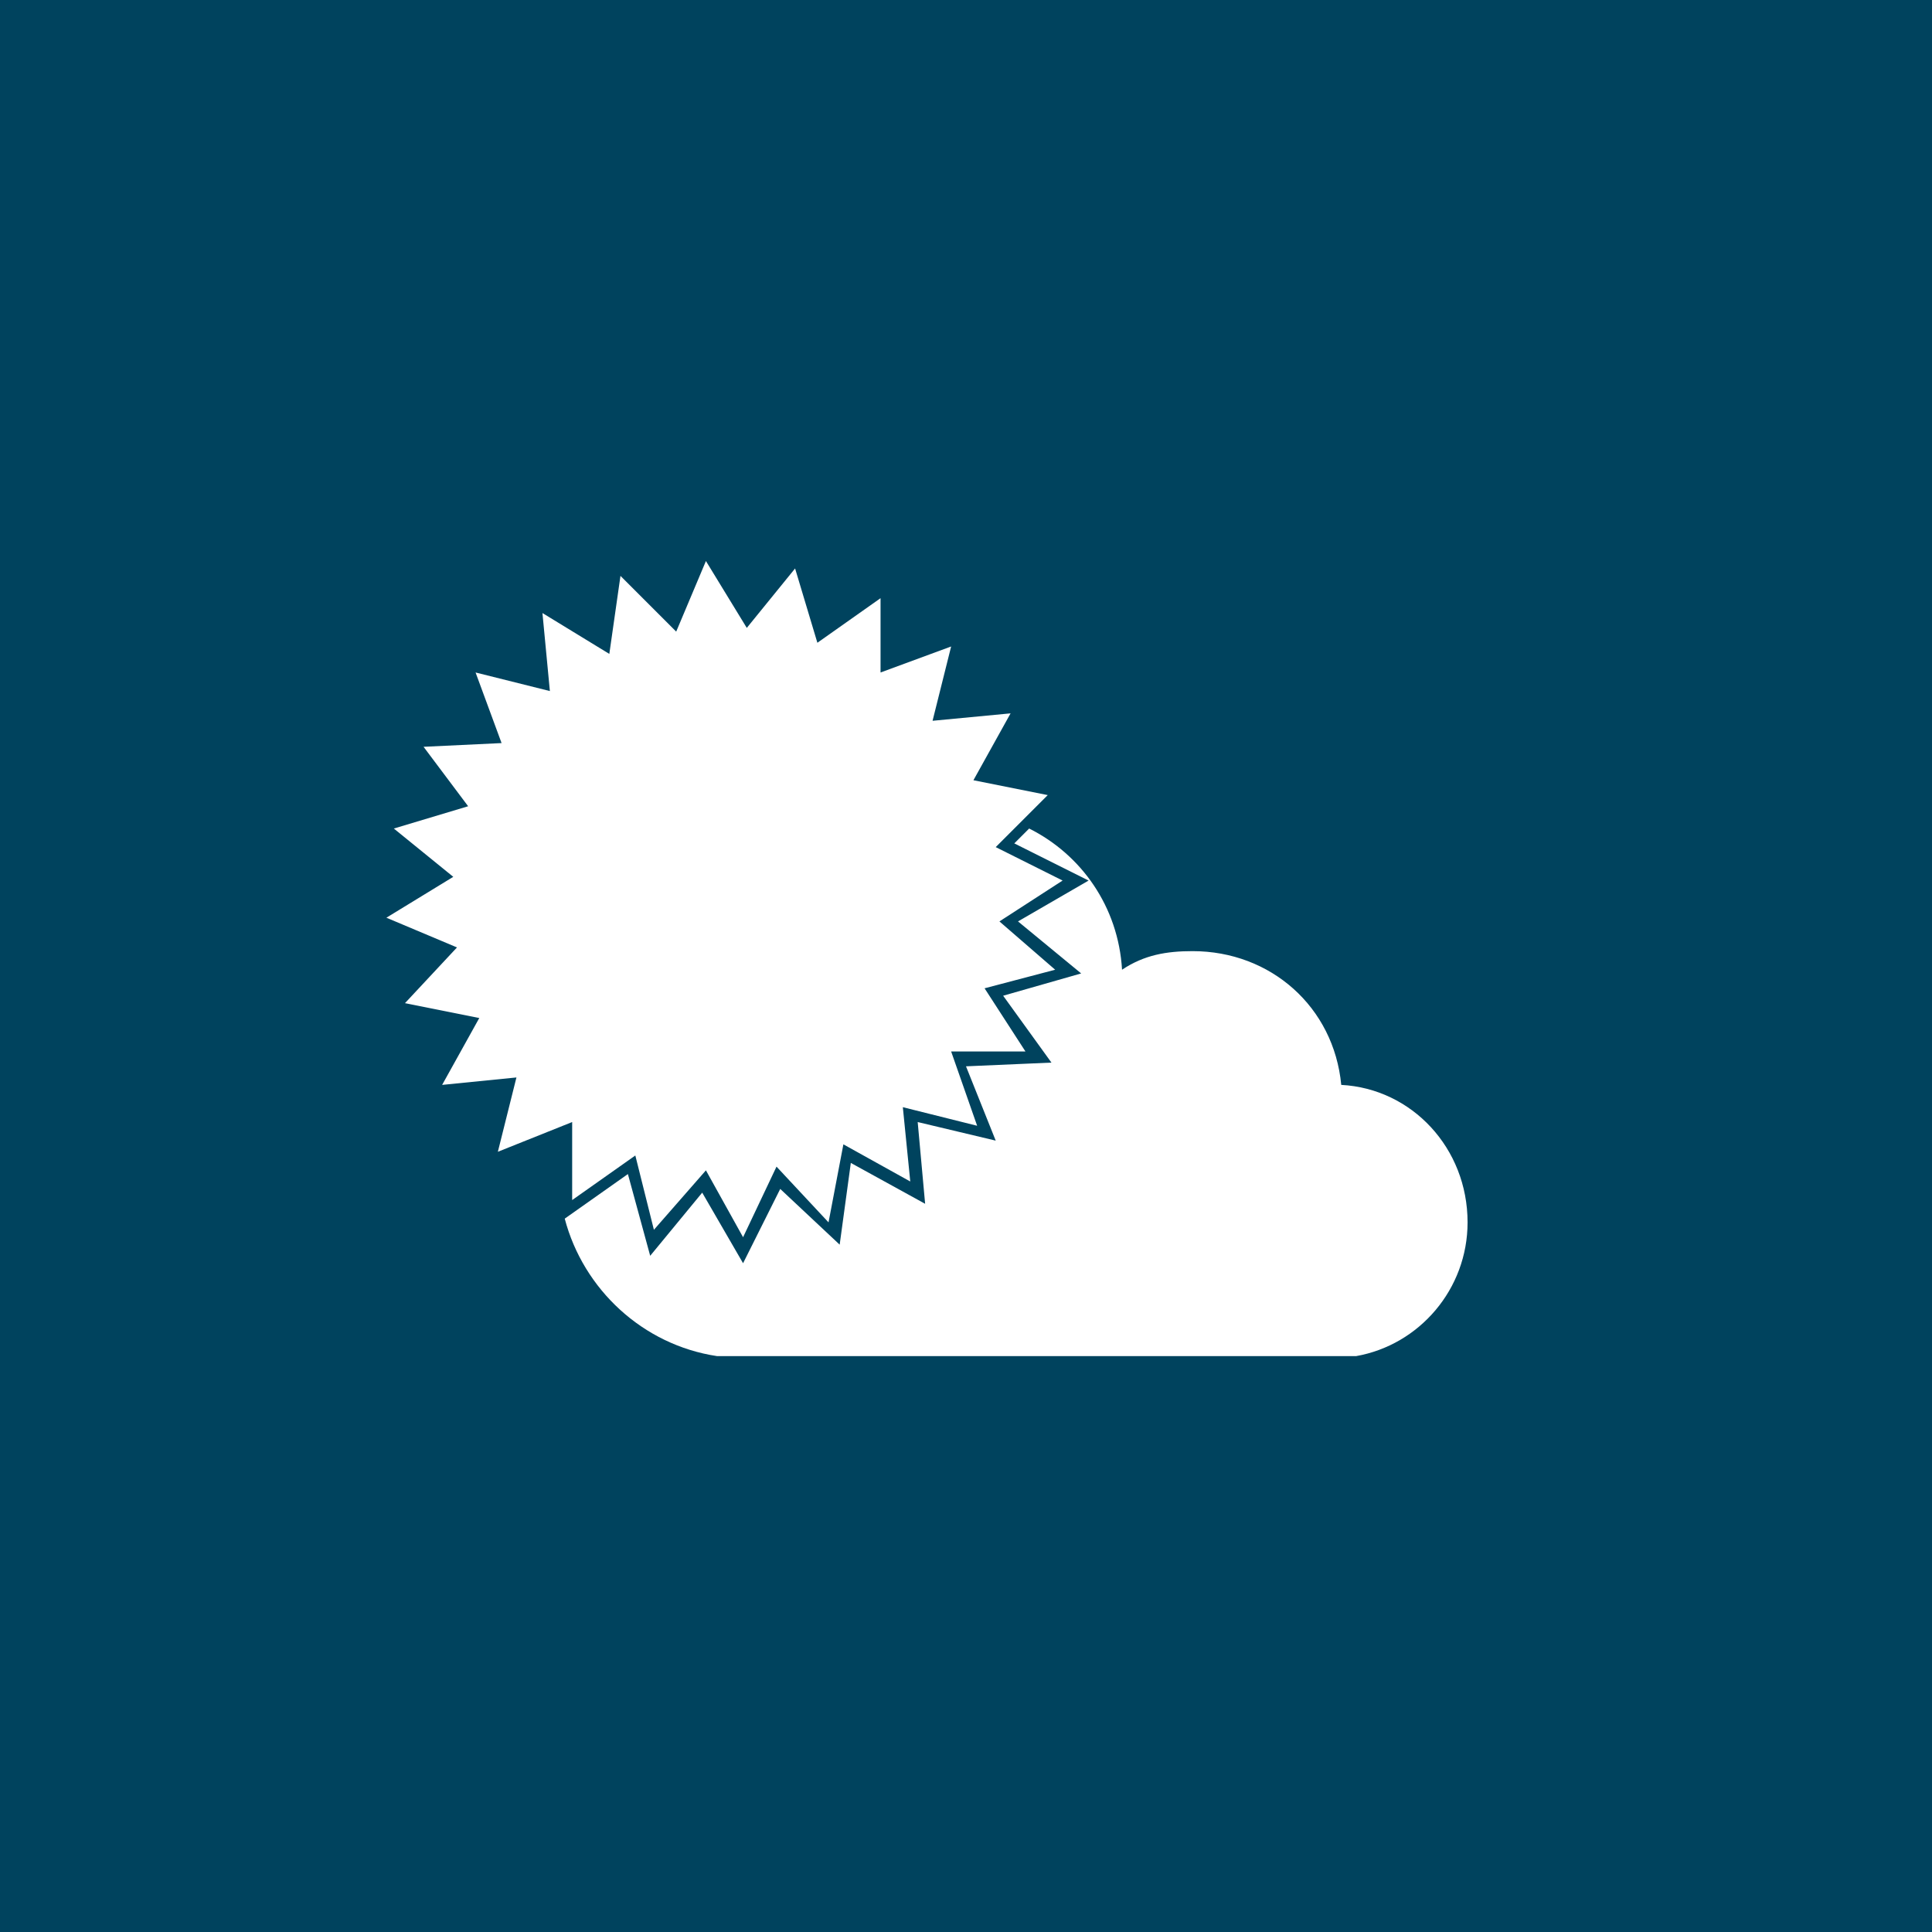 <?xml version="1.0" encoding="UTF-8"?>
<!DOCTYPE svg PUBLIC "-//W3C//DTD SVG 1.1//EN" "http://www.w3.org/Graphics/SVG/1.1/DTD/svg11.dtd">
<!-- Creator: CorelDRAW X7 -->
<svg xmlns="http://www.w3.org/2000/svg" xml:space="preserve" width="26.755mm" height="26.755mm" version="1.1" style="shape-rendering:geometricPrecision; text-rendering:geometricPrecision; image-rendering:optimizeQuality; fill-rule:evenodd; clip-rule:evenodd"
viewBox="0 0 520 520"
 xmlns:xlink="http://www.w3.org/1999/xlink">
 <defs>
  <style type="text/css">
   <![CDATA[
    .fil0 {fill:#00435E}
    .fil1 {fill:white;fill-rule:nonzero}
   ]]>
  </style>
 </defs>
 <g id="Capa_x0020_1">
  <rect class="fil0" width="520" height="520"/>
  <path class="fil1" d="M193 365l172 0c17,-3 30,-18 30,-36 0,-20 -15,-36 -34,-37 -2,-21 -19,-36 -40,-36 -7,0 -13,1 -19,5 -1,-17 -11,-31 -25,-38l-4 4 20 10 -19 11 17 14 -21 6 13 18 -23 1 8 20 -21 -5 2 22 -20 -11 -3 22 -16 -15 -10 20 -11 -19 -14 17 -6 -22 -17 12c5,19 21,34 41,37zm76 -117l17 -11 -18 -9 14 -14 -20 -4 10 -18 -21 2 5 -20 -19 7 0 -20 -17 12 -6 -20 -13 16 -11 -18 -8 19 -15 -15 -3 21 -18 -11 2 21 -20 -5 7 19 -21 1 12 16 -20 6 16 13 -18 11 19 8 -14 15 20 4 -10 18 20 -2 -5 20 20 -8 0 21 17 -12 5 20 14 -16 10 18 9 -19 14 15 4 -21 18 10 -2 -20 20 5 -7 -20 20 0 -11 -17 19 -5 -15 -13z"/>
 </g>
</svg>

